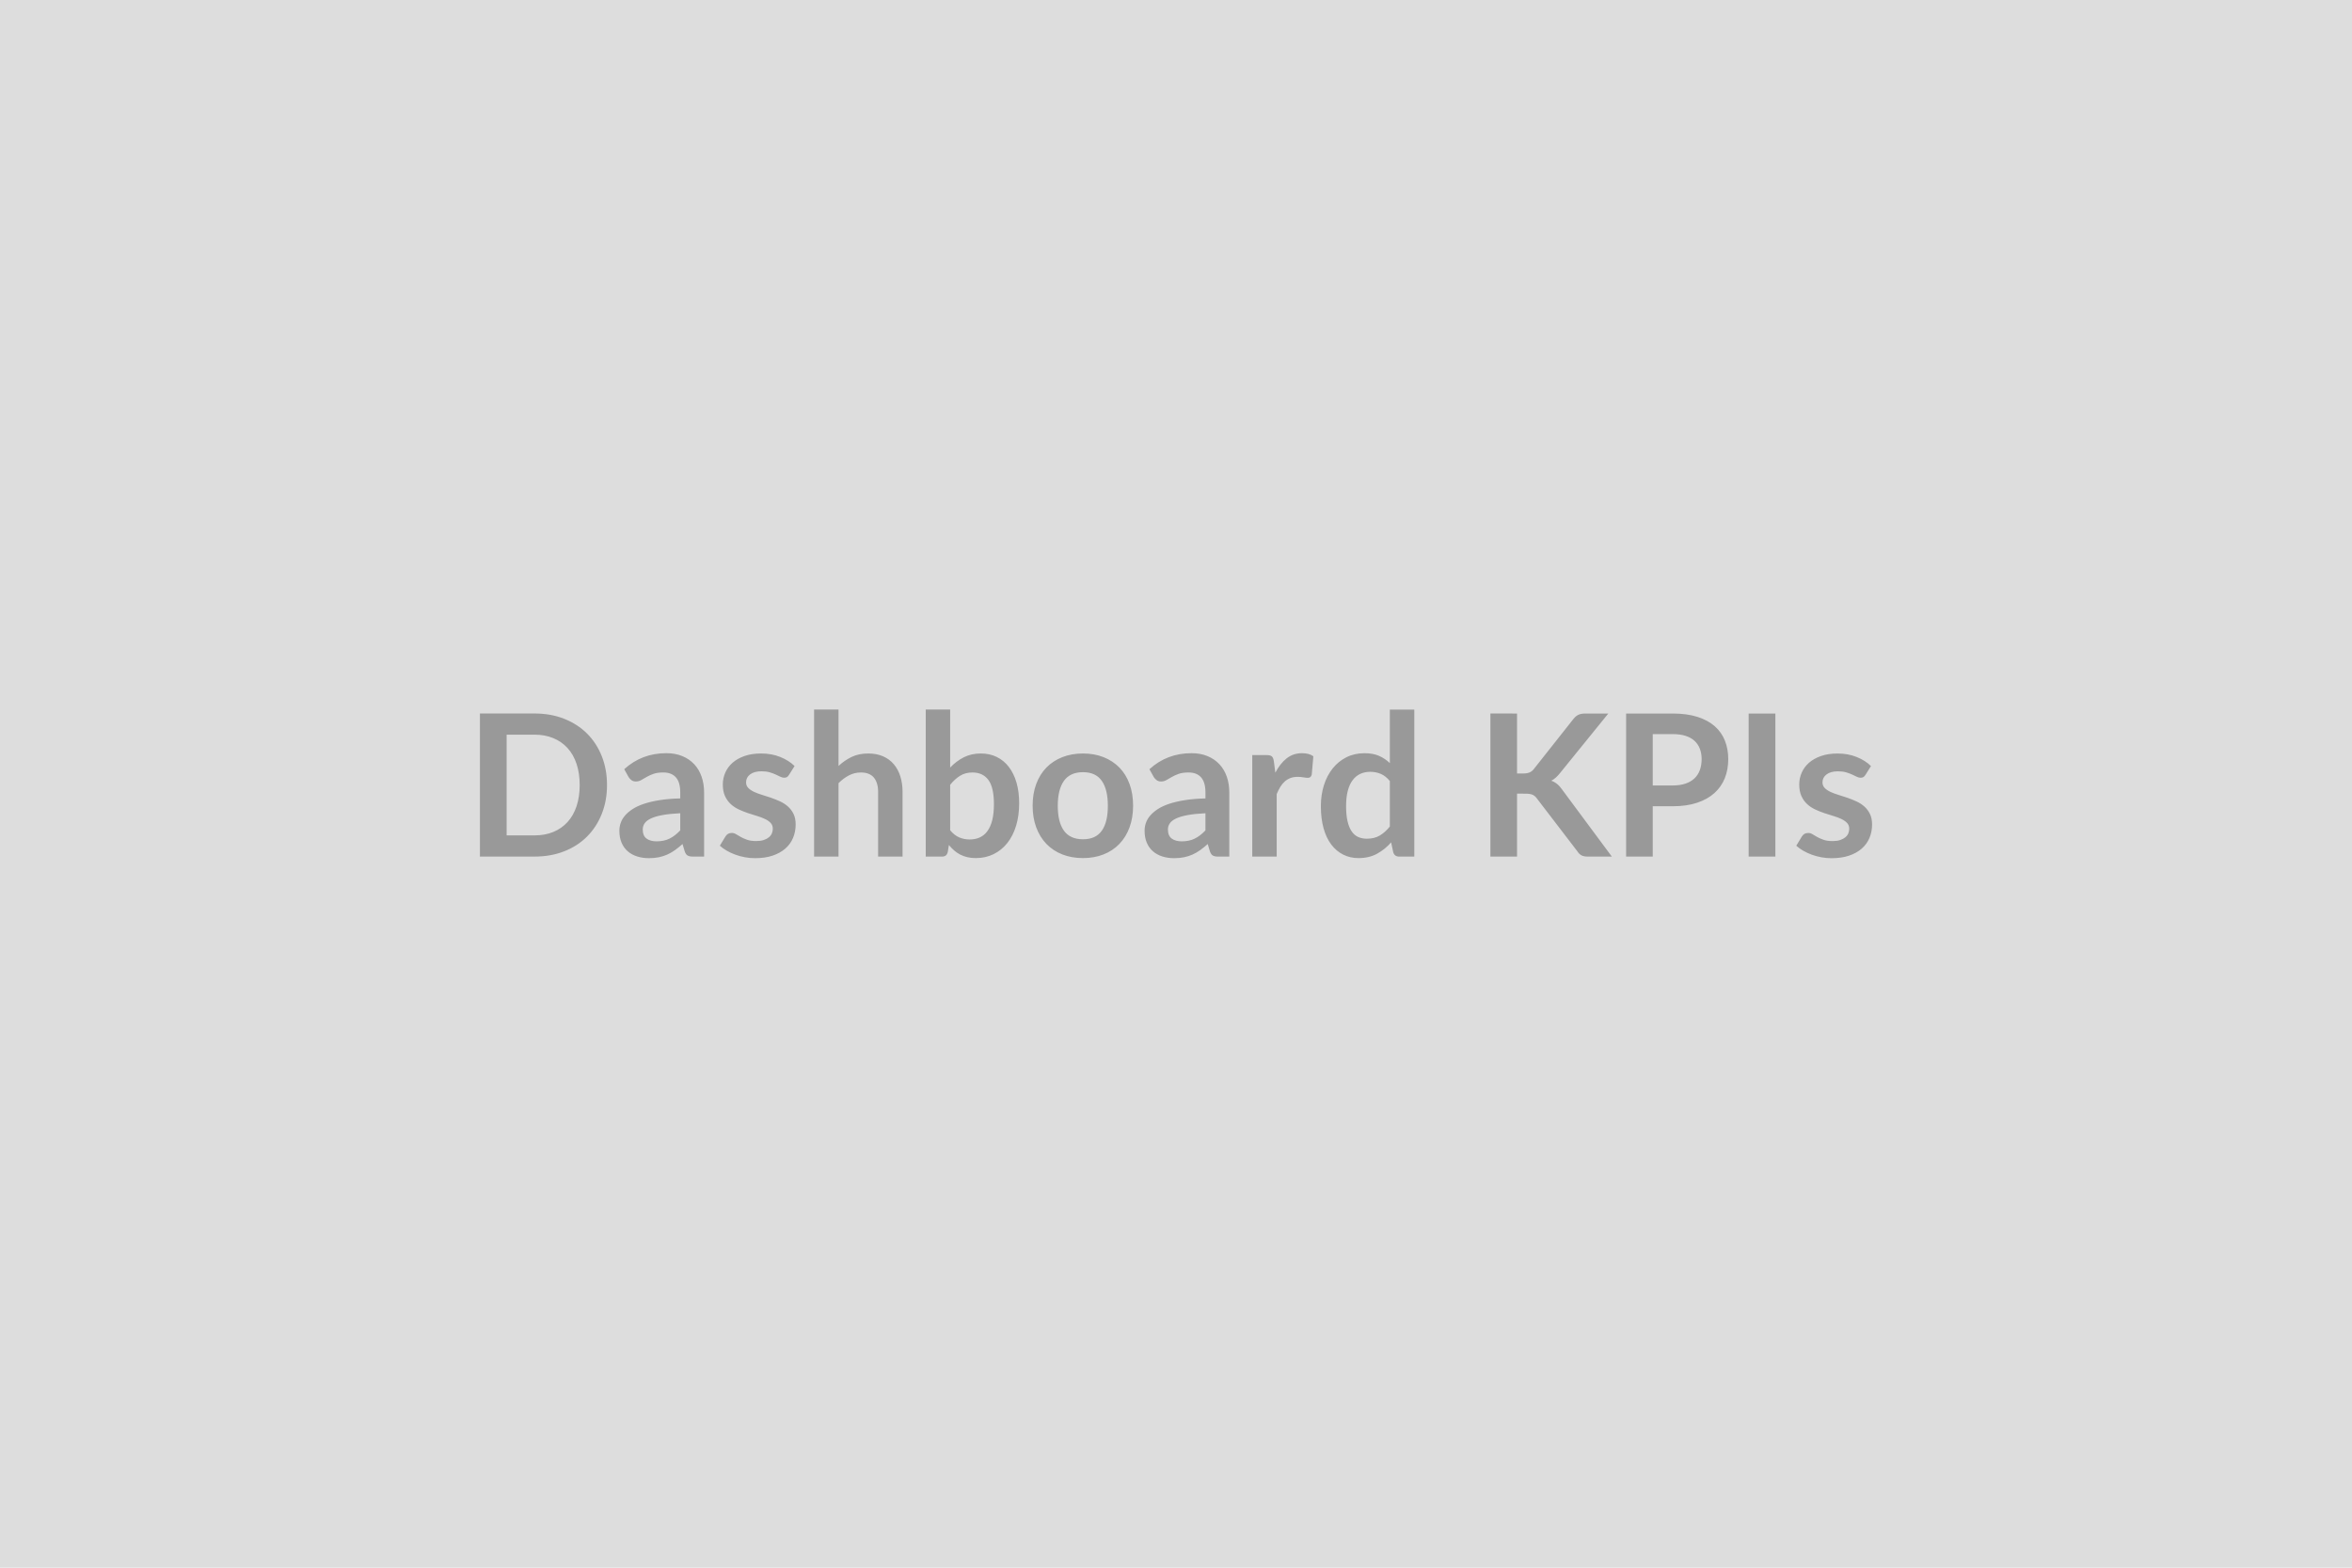 <svg xmlns="http://www.w3.org/2000/svg" width="1200" height="800" viewBox="0 0 1200 800"><rect width="100%" height="100%" fill="#DDDDDD"/><path fill="#999999" d="M309.7 400.605q0 8.03-2.68 14.74-2.67 6.72-7.52 11.57t-11.67 7.52q-6.81 2.68-15.15 2.68h-27.82v-73.02h27.82q8.34 0 15.15 2.7 6.82 2.7 11.67 7.52 4.85 4.83 7.52 11.54 2.68 6.72 2.68 14.75m-13.94 0q0-6.01-1.59-10.78-1.59-4.78-4.59-8.08-3.01-3.31-7.28-5.08-4.26-1.77-9.62-1.77h-14.19v51.41h14.19q5.36 0 9.62-1.76 4.27-1.77 7.28-5.08 3-3.31 4.59-8.08t1.59-10.78m51.31 23.13v-8.74q-5.4.25-9.09.94-3.69.68-5.91 1.74t-3.18 2.47q-.96 1.42-.96 3.08 0 3.28 1.94 4.7 1.95 1.41 5.08 1.41 3.84 0 6.64-1.39 2.8-1.38 5.48-4.21m-26.36-27.22-2.22-3.99q8.94-8.18 21.51-8.18 4.55 0 8.13 1.49 3.59 1.49 6.06 4.14 2.48 2.65 3.76 6.34 1.29 3.68 1.29 8.08v32.72h-5.66q-1.76 0-2.72-.53t-1.52-2.15l-1.11-3.73q-1.97 1.76-3.84 3.1t-3.89 2.25q-2.01.91-4.31 1.39t-5.08.48q-3.28 0-6.06-.89-2.78-.88-4.8-2.65-2.02-1.76-3.13-4.39t-1.11-6.11q0-1.97.66-3.91.66-1.95 2.15-3.72 1.48-1.76 3.86-3.33 2.37-1.57 5.83-2.73t8.06-1.89q4.59-.73 10.5-.88v-3.03q0-5.21-2.22-7.71t-6.42-2.5q-3.03 0-5.02.71t-3.51 1.59q-1.52.89-2.75 1.59-1.24.71-2.75.71-1.32 0-2.23-.68t-1.46-1.59m84.69-5.61-2.83 4.5q-.51.8-1.06 1.13-.56.33-1.42.33-.9 0-1.94-.5-1.03-.51-2.4-1.14-1.36-.63-3.1-1.14-1.75-.5-4.12-.5-3.69 0-5.78 1.56-2.1 1.57-2.1 4.09 0 1.67 1.09 2.81 1.08 1.13 2.88 1.99 1.79.86 4.06 1.54t4.62 1.49 4.62 1.85q2.28 1.03 4.07 2.62t2.88 3.81q1.08 2.23 1.08 5.36 0 3.73-1.34 6.89-1.33 3.16-3.96 5.45-2.63 2.3-6.49 3.59t-8.91 1.29q-2.68 0-5.23-.48t-4.9-1.34-4.34-2.02q-2-1.16-3.51-2.53l2.88-4.74q.55-.86 1.31-1.32.76-.45 1.92-.45t2.2.66q1.03.65 2.4 1.41 1.36.76 3.2 1.41 1.85.66 4.67.66 2.23 0 3.82-.53t2.62-1.39q1.04-.86 1.52-1.99.48-1.14.48-2.35 0-1.82-1.09-2.98-1.08-1.16-2.88-2.02-1.79-.86-4.09-1.54t-4.69-1.49q-2.4-.81-4.7-1.89-2.3-1.09-4.09-2.76-1.79-1.66-2.88-4.09-1.09-2.42-1.09-5.85 0-3.19 1.27-6.06 1.26-2.88 3.71-5.03t6.11-3.43q3.66-1.29 8.46-1.29 5.35 0 9.74 1.77 4.4 1.76 7.33 4.64m22.42-28.83v28.78q3.03-2.83 6.67-4.59 3.63-1.77 8.53-1.77 4.24 0 7.52 1.44 3.29 1.44 5.48 4.04 2.2 2.6 3.34 6.21 1.13 3.61 1.13 7.95v32.98h-12.47v-32.98q0-4.74-2.17-7.34-2.17-2.61-6.62-2.61-3.23 0-6.06 1.47-2.83 1.46-5.35 3.99v37.47h-12.47v-75.04zm56.96 38.38v23.23q2.12 2.57 4.62 3.63t5.28 1.06q2.88 0 5.18-1.03 2.3-1.04 3.91-3.23 1.62-2.2 2.48-5.61.85-3.41.85-8.16 0-8.53-2.82-12.34-2.83-3.82-8.13-3.82-3.59 0-6.27 1.65-2.67 1.64-5.1 4.62m0-38.38v29.59q3.13-3.28 6.95-5.23 3.81-1.94 8.71-1.94 4.49 0 8.1 1.77 3.61 1.76 6.16 5.07t3.92 8.01q1.36 4.69 1.36 10.55 0 6.31-1.56 11.46-1.57 5.15-4.47 8.82-2.91 3.66-7 5.68t-9.09 2.02q-2.42 0-4.39-.48t-3.64-1.34q-1.66-.86-3.05-2.1-1.39-1.23-2.65-2.75l-.56 3.49q-.3 1.31-1.03 1.86-.74.56-2 .56h-8.23v-75.04zm67.77 22.42q5.76 0 10.48 1.87t8.08 5.3 5.18 8.38 1.82 11.06q0 6.16-1.82 11.11t-5.18 8.44q-3.36 3.48-8.08 5.35t-10.48 1.87q-5.8 0-10.55-1.87t-8.11-5.35q-3.35-3.49-5.2-8.44-1.84-4.95-1.84-11.11 0-6.11 1.84-11.06 1.85-4.95 5.2-8.38 3.36-3.43 8.11-5.3t10.55-1.87m0 43.78q6.47 0 9.57-4.34 3.11-4.34 3.11-12.73 0-8.38-3.11-12.77-3.1-4.4-9.57-4.4-6.56 0-9.72 4.42-3.15 4.42-3.15 12.75 0 8.34 3.15 12.7 3.16 4.37 9.72 4.37m62.47-4.54v-8.74q-5.4.25-9.09.94-3.68.68-5.91 1.74-2.22 1.06-3.18 2.47-.96 1.42-.96 3.08 0 3.28 1.95 4.7 1.94 1.41 5.07 1.41 3.84 0 6.64-1.39 2.81-1.38 5.48-4.21m-26.36-27.22-2.22-3.99q8.94-8.18 21.51-8.18 4.55 0 8.13 1.49 3.59 1.49 6.06 4.14 2.48 2.65 3.77 6.34 1.28 3.68 1.28 8.08v32.72h-5.65q-1.77 0-2.73-.53t-1.51-2.15l-1.12-3.73q-1.97 1.76-3.83 3.1-1.87 1.34-3.89 2.25t-4.32 1.39-5.08.48q-3.28 0-6.06-.89-2.77-.88-4.79-2.65-2.02-1.76-3.13-4.39t-1.11-6.11q0-1.97.65-3.91.66-1.95 2.15-3.72 1.49-1.76 3.86-3.33t5.83-2.73 8.06-1.89q4.59-.73 10.5-.88v-3.03q0-5.21-2.22-7.71t-6.41-2.5q-3.03 0-5.03.71-1.99.71-3.51 1.59-1.51.89-2.75 1.59-1.24.71-2.75.71-1.31 0-2.22-.68t-1.47-1.59m61.26-8.08.76 5.86q2.42-4.65 5.75-7.3 3.34-2.65 7.88-2.65 3.59 0 5.76 1.56l-.81 9.35q-.25.9-.73 1.28t-1.29.38q-.76 0-2.25-.25t-2.9-.25q-2.07 0-3.69.6-1.61.61-2.9 1.75-1.29 1.13-2.27 2.75-.99 1.61-1.85 3.68v31.92h-12.47v-51.81h7.32q1.92 0 2.68.68t1.01 2.45m59.18 33.33v-23.23q-2.12-2.58-4.62-3.64t-5.37-1.06q-2.83 0-5.11 1.06-2.27 1.06-3.88 3.21-1.62 2.14-2.48 5.45t-.86 7.8q0 4.55.74 7.71.73 3.15 2.09 5.15 1.36 1.99 3.33 2.88 1.97.88 4.4.88 3.89 0 6.61-1.62 2.73-1.61 5.15-4.59m0-59.69h12.48v75.04h-7.63q-2.47 0-3.13-2.27l-1.06-5q-3.13 3.58-7.2 5.81-4.06 2.22-9.46 2.22-4.25 0-7.78-1.77-3.54-1.77-6.09-5.13-2.55-3.35-3.94-8.3-1.38-4.95-1.38-11.32 0-5.75 1.56-10.7 1.57-4.95 4.5-8.59 2.92-3.63 7.02-5.68 4.09-2.04 9.19-2.04 4.34 0 7.42 1.36t5.5 3.69zm64.9 2.02v30.6h3.18q1.92 0 3.18-.53t2.17-1.69l20.15-25.5q1.26-1.62 2.65-2.25t3.51-.63h11.72l-24.6 30.35q-2.17 2.77-4.49 3.94 1.67.6 3 1.69 1.34 1.08 2.55 2.85l25.36 34.19h-11.97q-2.43 0-3.61-.68-1.19-.68-2-2l-20.65-26.96q-.96-1.37-2.22-1.92-1.27-.56-3.64-.56H774v32.12h-13.59v-73.02zm69.23 36.71h10.15q3.74 0 6.52-.93 2.78-.94 4.62-2.68t2.75-4.24.91-5.58q0-2.93-.91-5.31-.91-2.37-2.73-4.04-1.81-1.66-4.59-2.55-2.78-.88-6.57-.88h-10.15zm-13.58-36.71h23.73q7.33 0 12.68 1.71 5.35 1.72 8.84 4.8 3.48 3.08 5.17 7.37 1.69 4.3 1.69 9.4 0 5.3-1.76 9.72-1.77 4.42-5.31 7.6-3.53 3.18-8.86 4.95t-12.45 1.77h-10.15v25.7h-13.58zm76.15 0v73.02h-13.63v-73.02zm48.78 26.81-2.82 4.5q-.51.8-1.06 1.13-.56.33-1.42.33-.91 0-1.94-.5-1.04-.51-2.4-1.14t-3.11-1.14q-1.74-.5-4.11-.5-3.69 0-5.78 1.56-2.1 1.57-2.1 4.09 0 1.67 1.09 2.81 1.08 1.13 2.87 1.99 1.8.86 4.07 1.54t4.62 1.49 4.62 1.85q2.27 1.03 4.07 2.62 1.79 1.59 2.87 3.81 1.09 2.23 1.09 5.36 0 3.73-1.34 6.89t-3.96 5.45q-2.63 2.3-6.49 3.59t-8.91 1.29q-2.68 0-5.23-.48t-4.9-1.34-4.34-2.02q-2-1.16-3.51-2.53l2.88-4.74q.55-.86 1.31-1.32.76-.45 1.92-.45t2.19.66q1.04.65 2.4 1.41 1.37.76 3.21 1.41 1.84.66 4.67.66 2.22 0 3.81-.53t2.63-1.39 1.52-1.99q.48-1.14.48-2.35 0-1.82-1.09-2.98t-2.88-2.02-4.09-1.54-4.7-1.49-4.69-1.89q-2.3-1.09-4.09-2.76-1.8-1.66-2.88-4.09-1.09-2.42-1.09-5.85 0-3.19 1.27-6.06 1.26-2.88 3.71-5.03t6.11-3.43q3.66-1.29 8.46-1.29 5.35 0 9.74 1.77 4.4 1.76 7.32 4.64"/></svg>